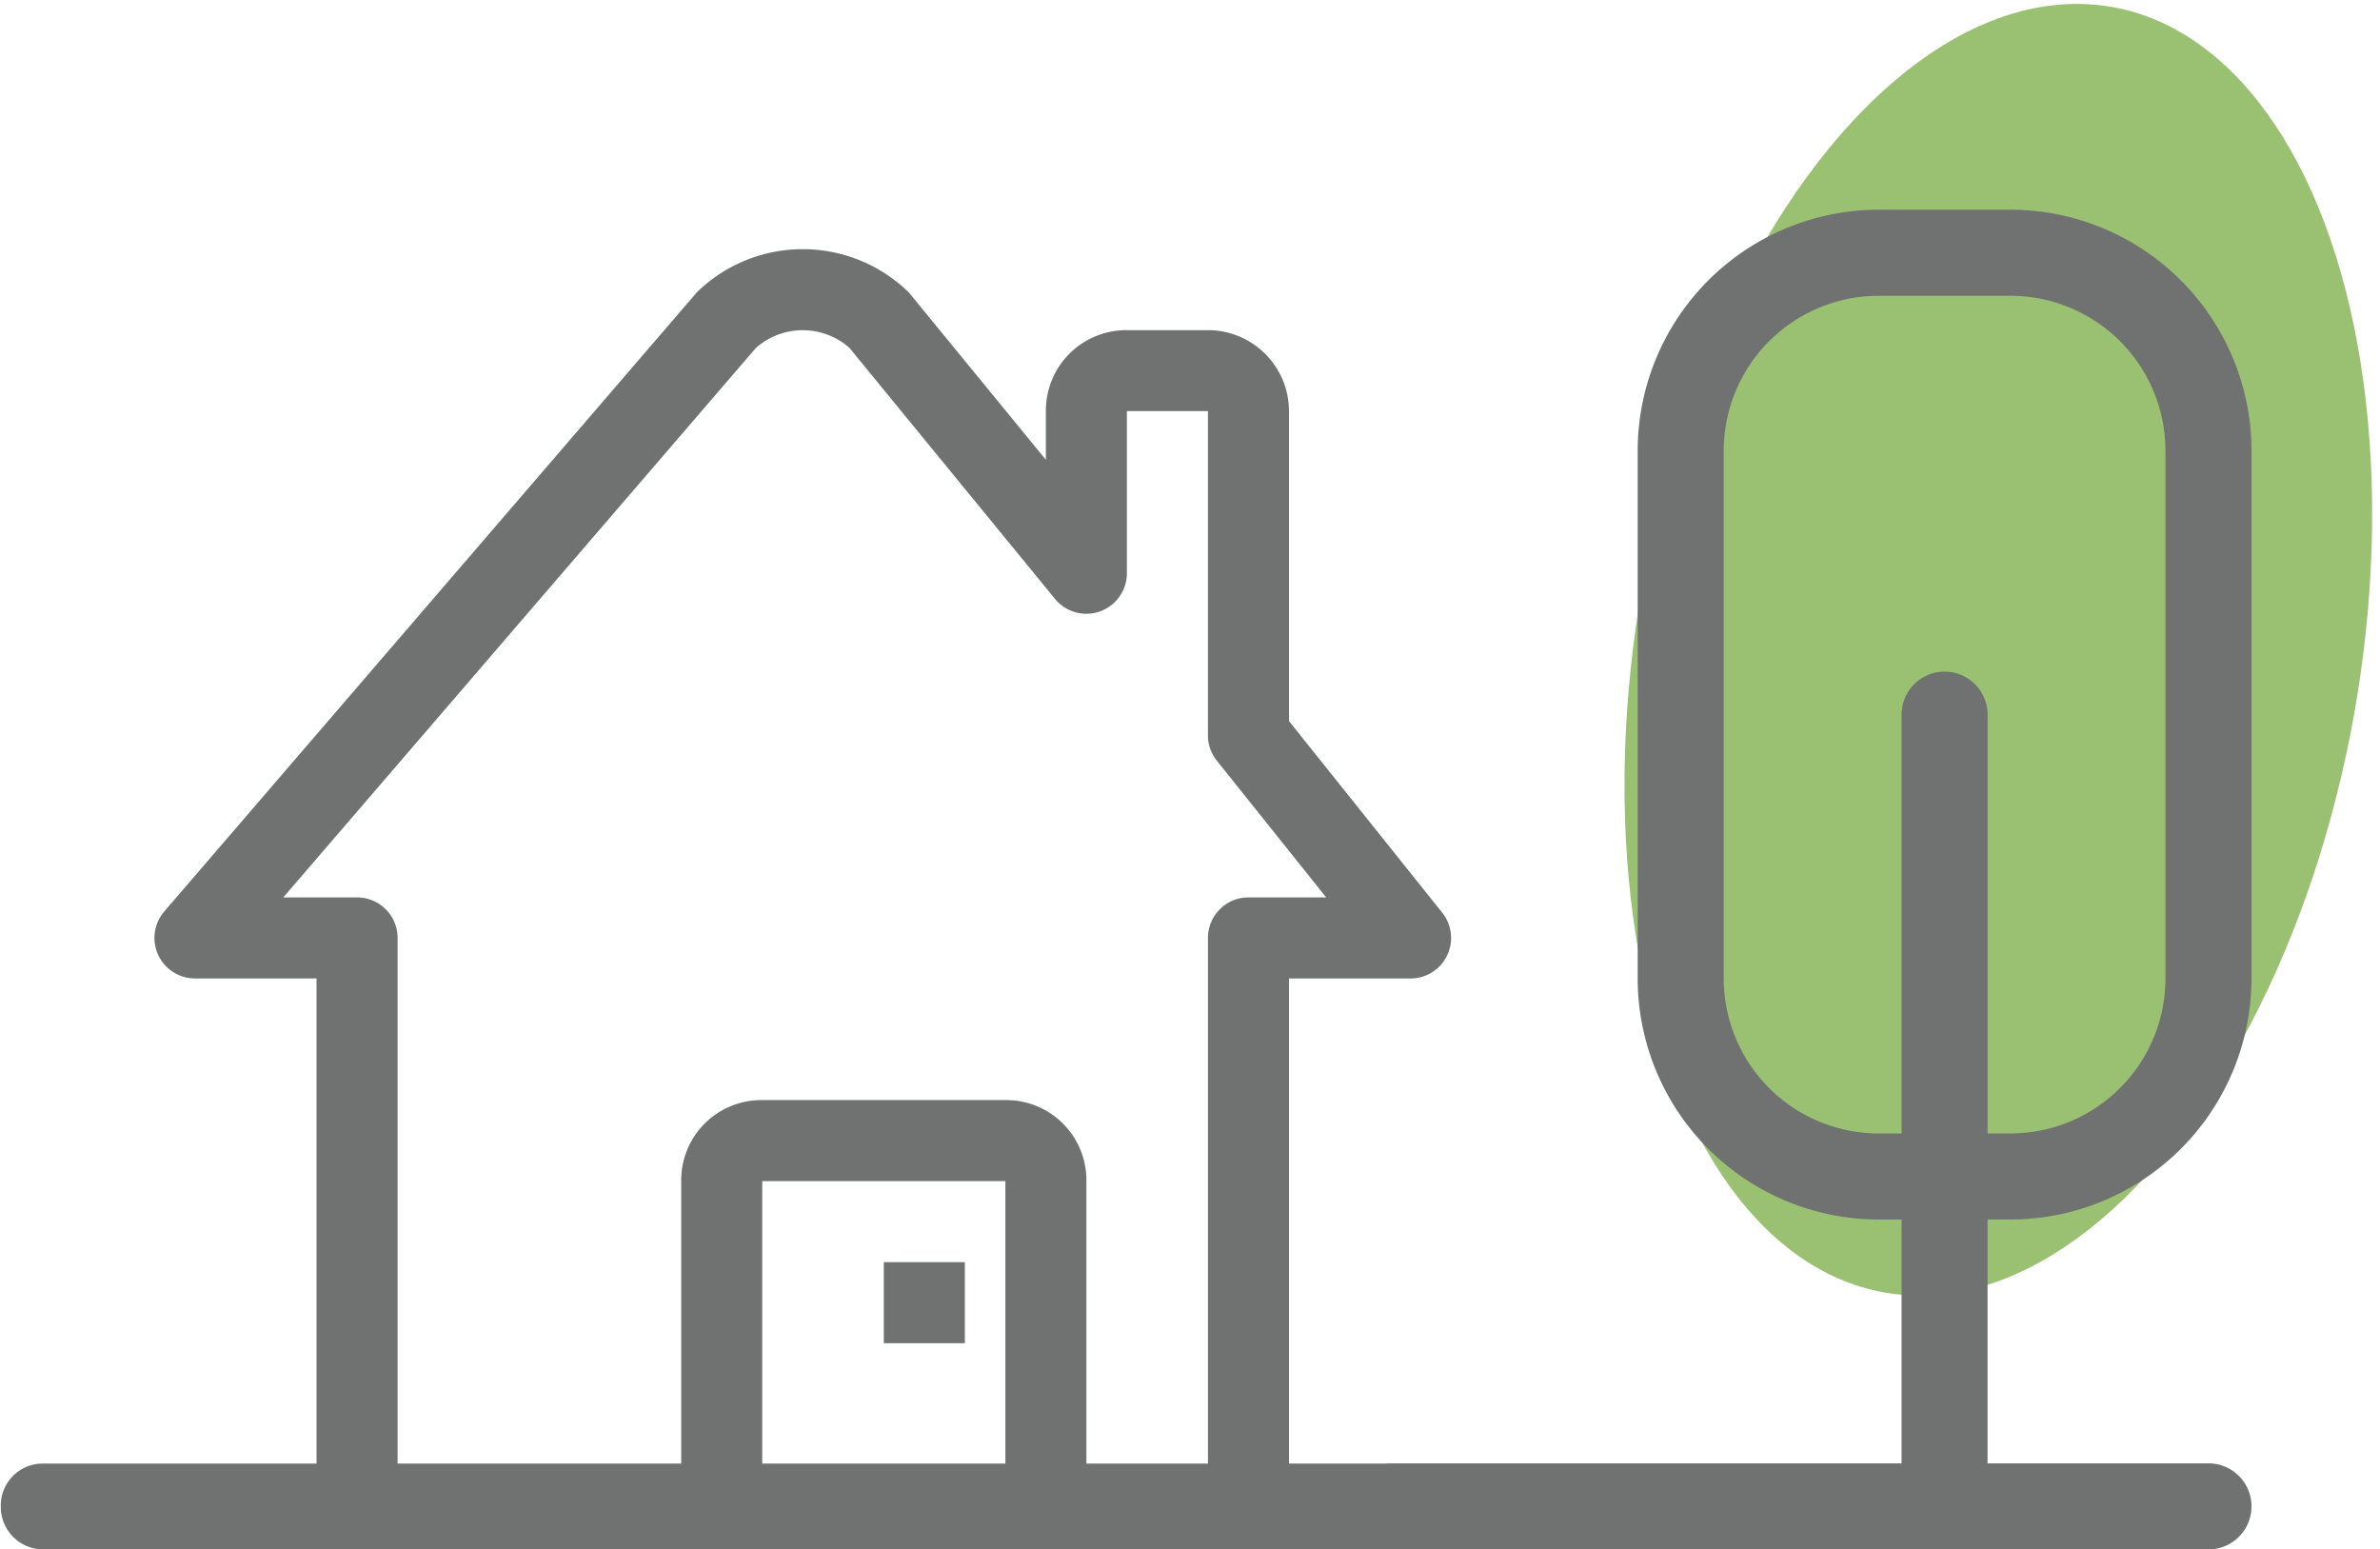 <?xml version="1.0" encoding="UTF-8"?> <svg xmlns="http://www.w3.org/2000/svg" id="Calque_1" data-name="Calque 1" width="0.891in" height="0.58in" viewBox="0 0 64.133 41.776"><defs><style>.cls-1{fill:#9ac072;}.cls-2{fill:#6f7271;}</style></defs><title>icon_communautes</title><ellipse class="cls-1" cx="53.863" cy="17.519" rx="17.6" ry="9.75" transform="translate(27.214 67.499) rotate(-79.951)"></ellipse><path class="cls-2" d="M54.193,32.881A6.504,6.504,0,0,0,60.69,26.385V12.152a6.504,6.504,0,0,0-6.497-6.497H50.635a6.504,6.504,0,0,0-6.497,6.497V26.385a6.504,6.504,0,0,0,6.497,6.497h.619v6.575H37.393v.006H1.102A1.129,1.129,0,0,0,0,40.617a1.145,1.145,0,0,0,1.16,1.16H59.53a1.16,1.16,0,0,0,0-2.32H53.573V32.881ZM52.414,18.109a1.161,1.161,0,0,0-1.16,1.16v11.293h-.619a4.182,4.182,0,0,1-4.177-4.177V12.152a4.182,4.182,0,0,1,4.177-4.177h3.558A4.182,4.182,0,0,1,58.37,12.152V26.385a4.182,4.182,0,0,1-4.177,4.177h-.619V19.268A1.161,1.161,0,0,0,52.414,18.109Z"></path><rect class="cls-2" x="23.81" y="34.032" width="2.185" height="2.185"></rect><path class="cls-2" d="M38.867,24.607,34.736,19.443V11.085a2.187,2.187,0,0,0-2.155-2.183H30.302A2.17,2.17,0,0,0,28.18,11.085v1.312L24.522,7.931a1.023,1.023,0,0,0-.096-.102,4.088,4.088,0,0,0-5.603,0,1.01,1.01,0,0,0-.079.082L4.407,24.577a1.093,1.093,0,0,0,.829,1.805H8.514V39.495a2.188,2.188,0,0,0,2.185,2.185h21.852a2.188,2.188,0,0,0,2.185-2.185V26.383h3.278a1.093,1.093,0,0,0,.853-1.776ZM27.088,39.495H20.532V31.847h6.556Zm6.556-15.298A1.092,1.092,0,0,0,32.551,25.29V39.495H29.273V31.846a2.161,2.161,0,0,0-2.174-2.184H20.521A2.161,2.161,0,0,0,18.347,31.846v7.649H10.699V25.29a1.092,1.092,0,0,0-1.093-1.093H7.617L20.359,9.384a1.904,1.904,0,0,1,2.522-.007l5.546,6.772a1.093,1.093,0,0,0,1.938-.693V11.085h2.185v8.741a1.091,1.091,0,0,0,.239.683l2.95,3.688Z"></path></svg> 